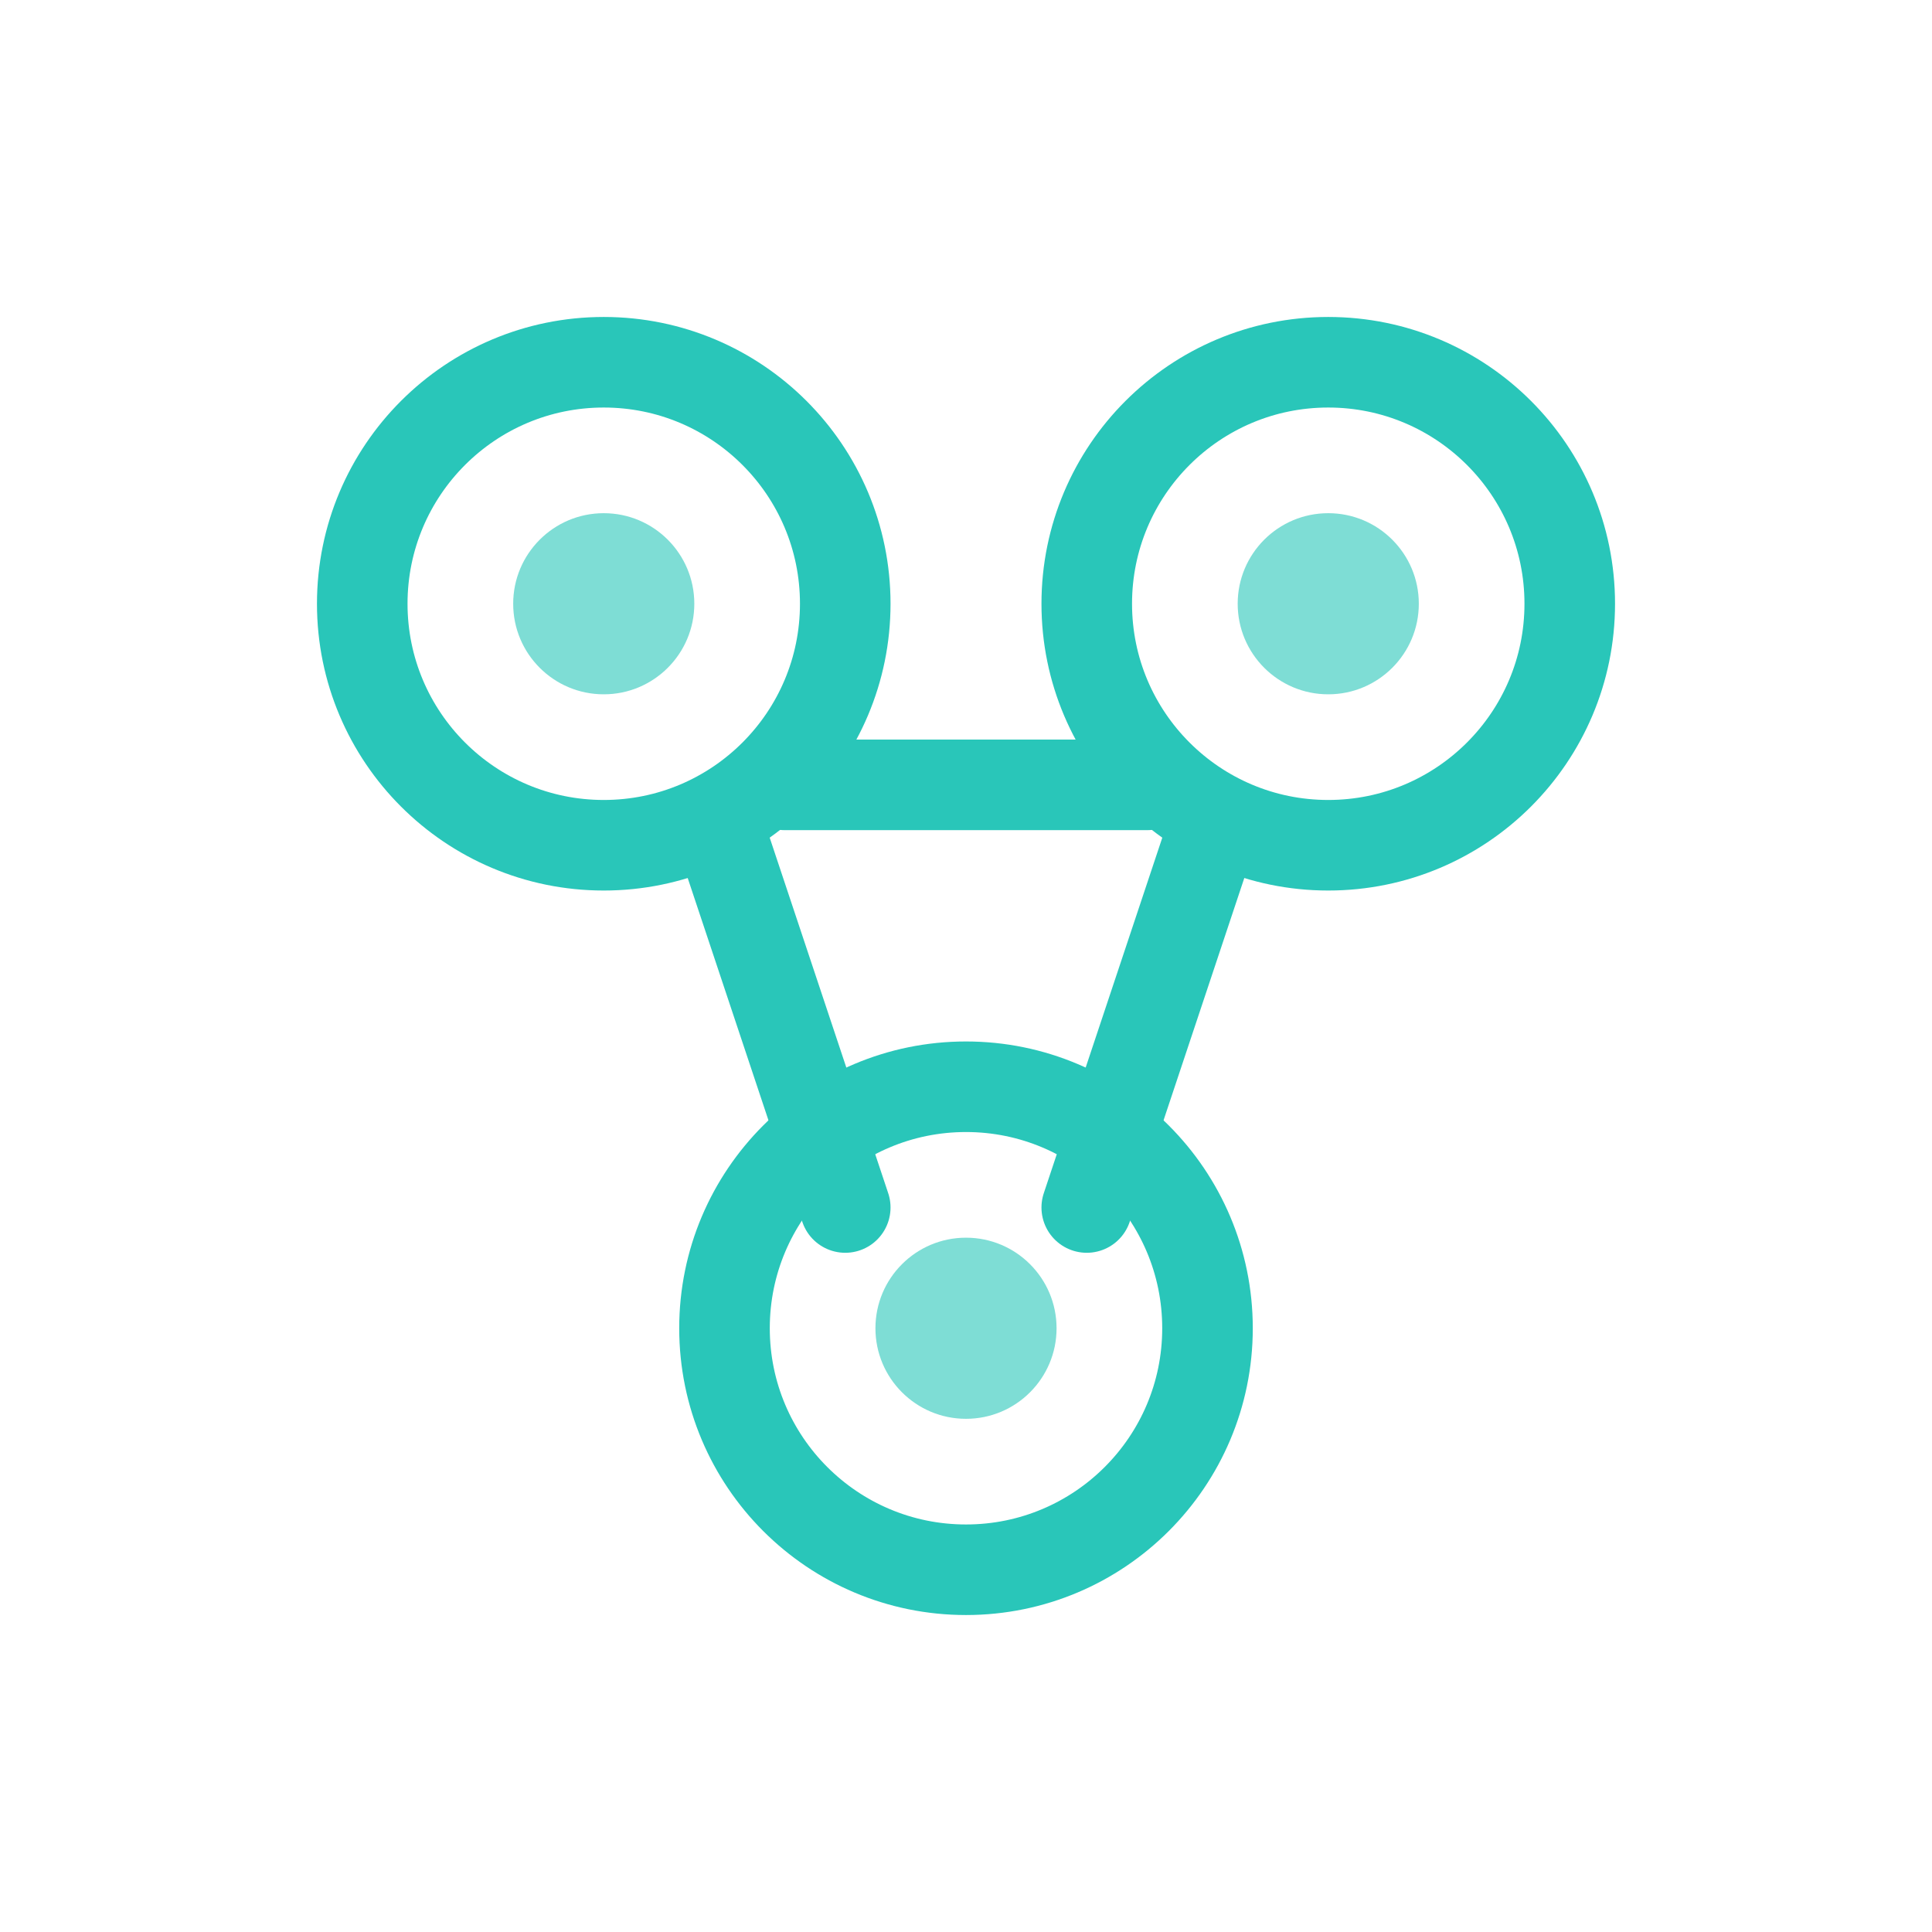 <svg width="64" height="64" viewBox="0 0 64 64" fill="none" xmlns="http://www.w3.org/2000/svg">
  <defs>
    <filter id="glow-integrate" x="-20%" y="-20%" width="140%" height="140%">
      <feGaussianBlur stdDeviation="2" result="coloredBlur"/>
      <feMerge>
        <feMergeNode in="coloredBlur"/>
        <feMergeNode in="SourceGraphic"/>
      </feMerge>
    </filter>
  </defs>
  <circle cx="20" cy="20" r="8" stroke="#29C6B9" stroke-width="3" fill="none" filter="url(#glow-integrate)"/>
  <circle cx="44" cy="20" r="8" stroke="#29C6B9" stroke-width="3" fill="none"/>
  <circle cx="32" cy="44" r="8" stroke="#29C6B9" stroke-width="3" fill="none"/>
  <path d="M26 26L38 26" stroke="#29C6B9" stroke-width="3" stroke-linecap="round"/>
  <path d="M24 28L28 40" stroke="#29C6B9" stroke-width="3" stroke-linecap="round"/>
  <path d="M40 28L36 40" stroke="#29C6B9" stroke-width="3" stroke-linecap="round"/>
  <circle cx="20" cy="20" r="3" fill="#29C6B9" opacity="0.6"/>
  <circle cx="44" cy="20" r="3" fill="#29C6B9" opacity="0.6"/>
  <circle cx="32" cy="44" r="3" fill="#29C6B9" opacity="0.6"/>
</svg>
